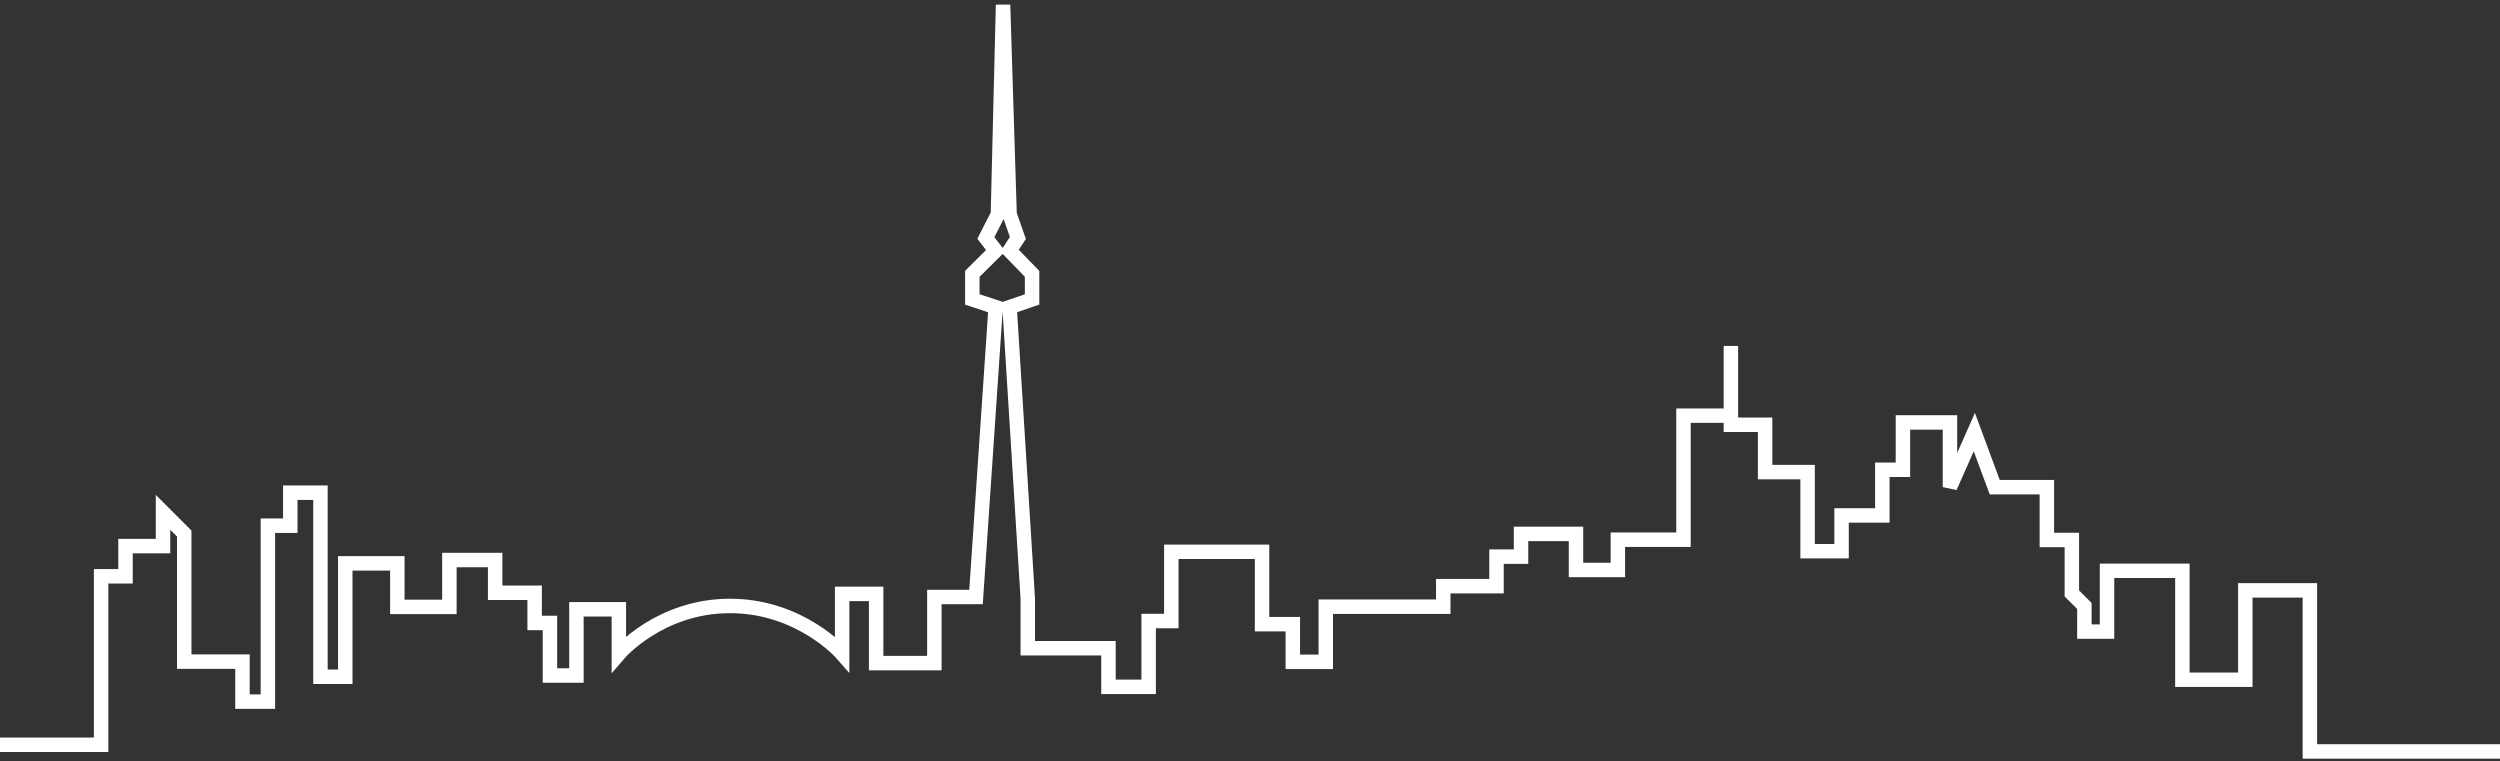 <?xml version="1.0" encoding="UTF-8" standalone="no"?>
<svg width="519px" height="158px" viewBox="0 0 519 158" version="1.1" xmlns="http://www.w3.org/2000/svg" xmlns:xlink="http://www.w3.org/1999/xlink" xmlns:sketch="http://www.bohemiancoding.com/sketch/ns">
    <rect x="0" y="0" width="519" height="158" fill="#333333" stroke="none"/>
    <title>toronto</title>
    <description>Created with Sketch (http://www.bohemiancoding.com/sketch)</description>
    <defs></defs>
    <g id="Page-1" stroke="none" stroke-width="1" fill="none" fill-rule="evenodd" sketch:type="MSPage">
        <path d="M0,154.613 L20.99,154.613 L20.99,119.636 L26.054,119.636 L26.054,113.369 L33.845,113.369 L33.845,106.359 L38.247,110.76 L38.247,137.354 L50.337,137.354 L50.337,145.664 L55.613,145.664 L55.613,109.137 L60.261,109.137 L60.261,102.284 L66.525,102.284 L66.525,140.498 L71.681,140.498 L71.681,116.959 L82.486,116.959 L82.486,125.989 L93.294,125.989 L93.294,116.265 L102.791,116.265 L102.791,123.061 L110.994,123.061 L110.994,129.324 L114.169,129.324 L114.169,140.235 L119.666,140.235 L119.666,126.496 L128.471,126.496 L128.471,135.724 C128.471,135.724 136.943,125.795 151.551,125.795 C166.16,125.795 174.827,135.724 174.827,135.724 L174.827,123.29 L181.887,123.29 L181.887,137.662 L193.974,137.662 L193.974,123.937 L202.621,123.937 L206.701,63.766 L201.855,62.164 L201.855,56.851 L206.701,52.041 L204.664,49.399 L207.166,44.492 L208.235,1 L209.59,44.492 L211.309,49.399 L209.59,52.041 L214.259,56.851 L214.259,62.164 L209.59,63.766 L213.366,124.246 L213.366,134.57 L230.117,134.57 L230.117,142.587 L238.461,142.587 L238.461,128.921 L243.164,128.921 L243.164,114.553 L262.004,114.553 L262.004,129.572 L268.39,129.572 L268.39,137.398 L275.231,137.398 L275.231,125.947 L299.62,125.947 L299.62,121.692 L310.675,121.692 L310.675,115.561 L315.767,115.561 L315.767,110.842 L327.175,110.842 L327.175,118.328 L335.867,118.328 L335.867,112.046 L349.492,112.046 L349.492,86.292 L359.334,86.292 L359.334,71.811 L359.334,88.183 L366.435,88.183 L366.435,98.009 L375.257,98.009 L375.257,114.43 L382.308,114.43 L382.308,106.999 L390.771,106.999 L390.771,97.524 L395.047,97.524 L395.047,87.7 L404.81,87.7 L404.81,101.126 L409.868,89.705 L414.108,101.137 L424.927,101.137 L424.927,112.096 L430.115,112.096 L430.115,123.194 L432.717,125.795 L432.717,131.121 L437.42,131.121 L437.42,118.498 L453.063,118.498 L453.063,141.113 L466.127,141.113 L466.127,122.559 L479.531,122.559 L479.531,156 L519,156" id="Path-15-copy" stroke="#FFFFFF" stroke-width="3" sketch:type="MSShapeGroup"></path>
    </g>
</svg>
